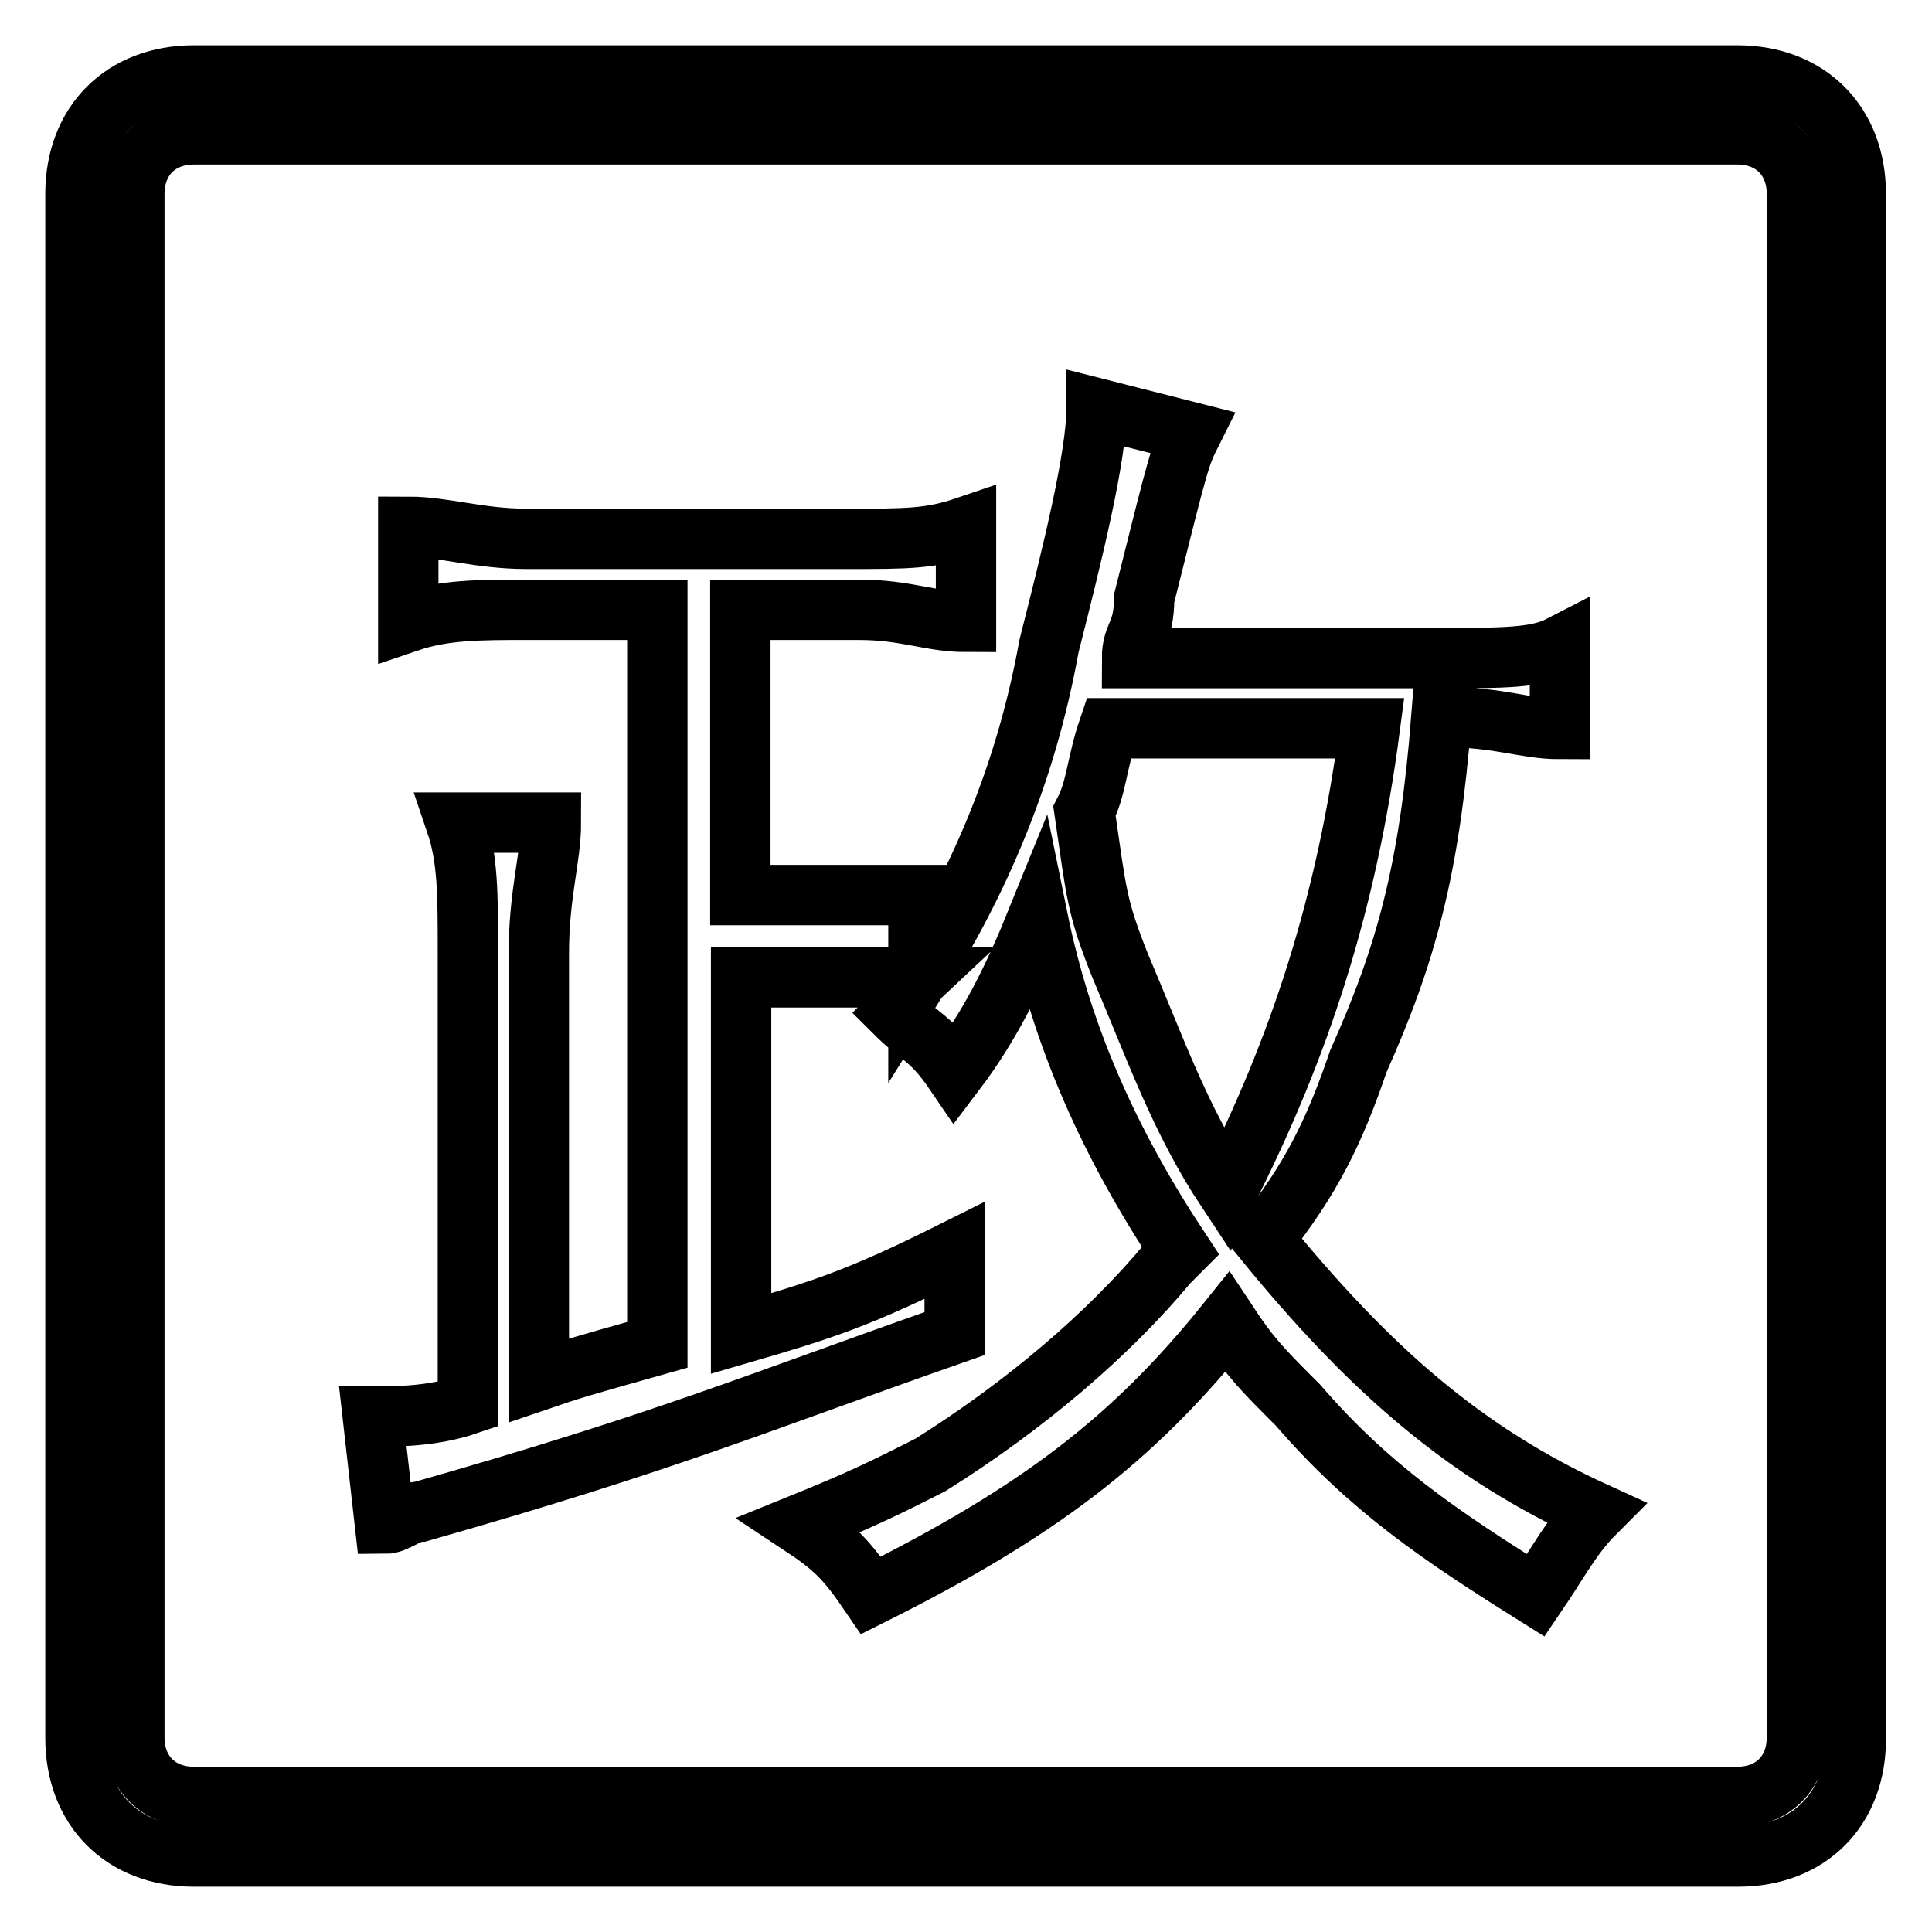 <?xml version="1.0" encoding="utf-8"?>
<!-- Svg Vector Icons : http://www.onlinewebfonts.com/icon -->
<!DOCTYPE svg PUBLIC "-//W3C//DTD SVG 1.1//EN" "http://www.w3.org/Graphics/SVG/1.1/DTD/svg11.dtd">
<svg version="1.1" xmlns="http://www.w3.org/2000/svg" xmlns:xlink="http://www.w3.org/1999/xlink" x="0px" y="0px" viewBox="0 0 256 256" enable-background="new 0 0 256 256" xml:space="preserve">
<g><g><path stroke-width="8" fill-opacity="0" stroke="#000000"  d="M230.3,246H25.7c-9.4,0-15.7-6.3-15.7-15.7V25.7C10,16.3,16.3,10,25.7,10h204.5c9.4,0,15.7,6.3,15.7,15.7v204.5C246,239.7,239.7,246,230.3,246z M238.1,25.7c0-4.7-3.2-7.9-7.9-7.9H25.7c-4.7,0-7.9,3.2-7.9,7.9v204.5c0,4.7,3.2,7.9,7.9,7.9h204.5c4.7,0,7.9-3.2,7.9-7.9V25.7z M211.4,200.4c-3.2,3.2-4.7,6.3-7.9,11c-12.6-7.9-22-14.2-31.5-25.2c-4.7-4.7-6.3-6.3-9.4-11c-12.6,15.7-25.2,25.2-47.2,36.2c-3.2-4.7-4.7-6.3-9.4-9.4c7.9-3.2,11-4.7,17.3-7.9c12.6-7.9,23.6-17.3,31.5-26.8c0,0,0,0,1.6-1.6c-9.4-14.2-15.7-28.3-18.9-44c-3.2,7.9-6.3,14.2-11,20.4c-3.2-4.7-4.7-4.7-7.9-7.9c1.6-1.6,1.6-3.2,3.2-4.7c-3.2,0-6.3,0-15.7,0h-7.9v47.2c11-3.2,15.7-4.7,28.3-11v11c-26.8,9.4-37.8,14.2-70.8,23.6c-1.6,0-3.2,1.6-4.7,1.6l-1.6-14.2c3.2,0,7.9,0,12.6-1.6v-59.8c0-7.9,0-12.6-1.6-17.3H73c0,4.7-1.6,9.4-1.6,17.3v56.6c4.7-1.6,4.7-1.6,15.7-4.7V80.8H69.8c-6.3,0-11,0-15.7,1.6V69.8c4.7,0,9.4,1.6,15.7,1.6h42.5c7.9,0,11,0,15.7-1.6v12.6c-4.7,0-7.9-1.6-14.2-1.6H98.1v37.8h7.9c9.4,0,12.6,0,15.7,0v11c7.9-12.6,14.2-26.8,17.3-44c3.2-12.6,6.3-25.2,6.3-31.5l12.6,3.2c-1.6,3.2-1.6,3.2-6.3,22c0,4.7-1.6,4.7-1.6,7.9H191c7.9,0,12.6,0,15.7-1.6v11c-4.7,0-7.9-1.6-15.7-1.6l0,0c-1.6,20.4-4.7,31.5-11,45.6c-3.2,9.4-6.3,15.7-12.6,23.6C181.5,181.5,194.1,192.5,211.4,200.4z M181.5,96.5h-34.6c-1.6,4.7-1.6,7.9-3.2,11c1.6,11,1.6,12.6,4.7,20.4c4.7,11,7.9,20.4,14.2,29.9C172.1,139,178.4,120.1,181.5,96.5z"/></g></g>
</svg>